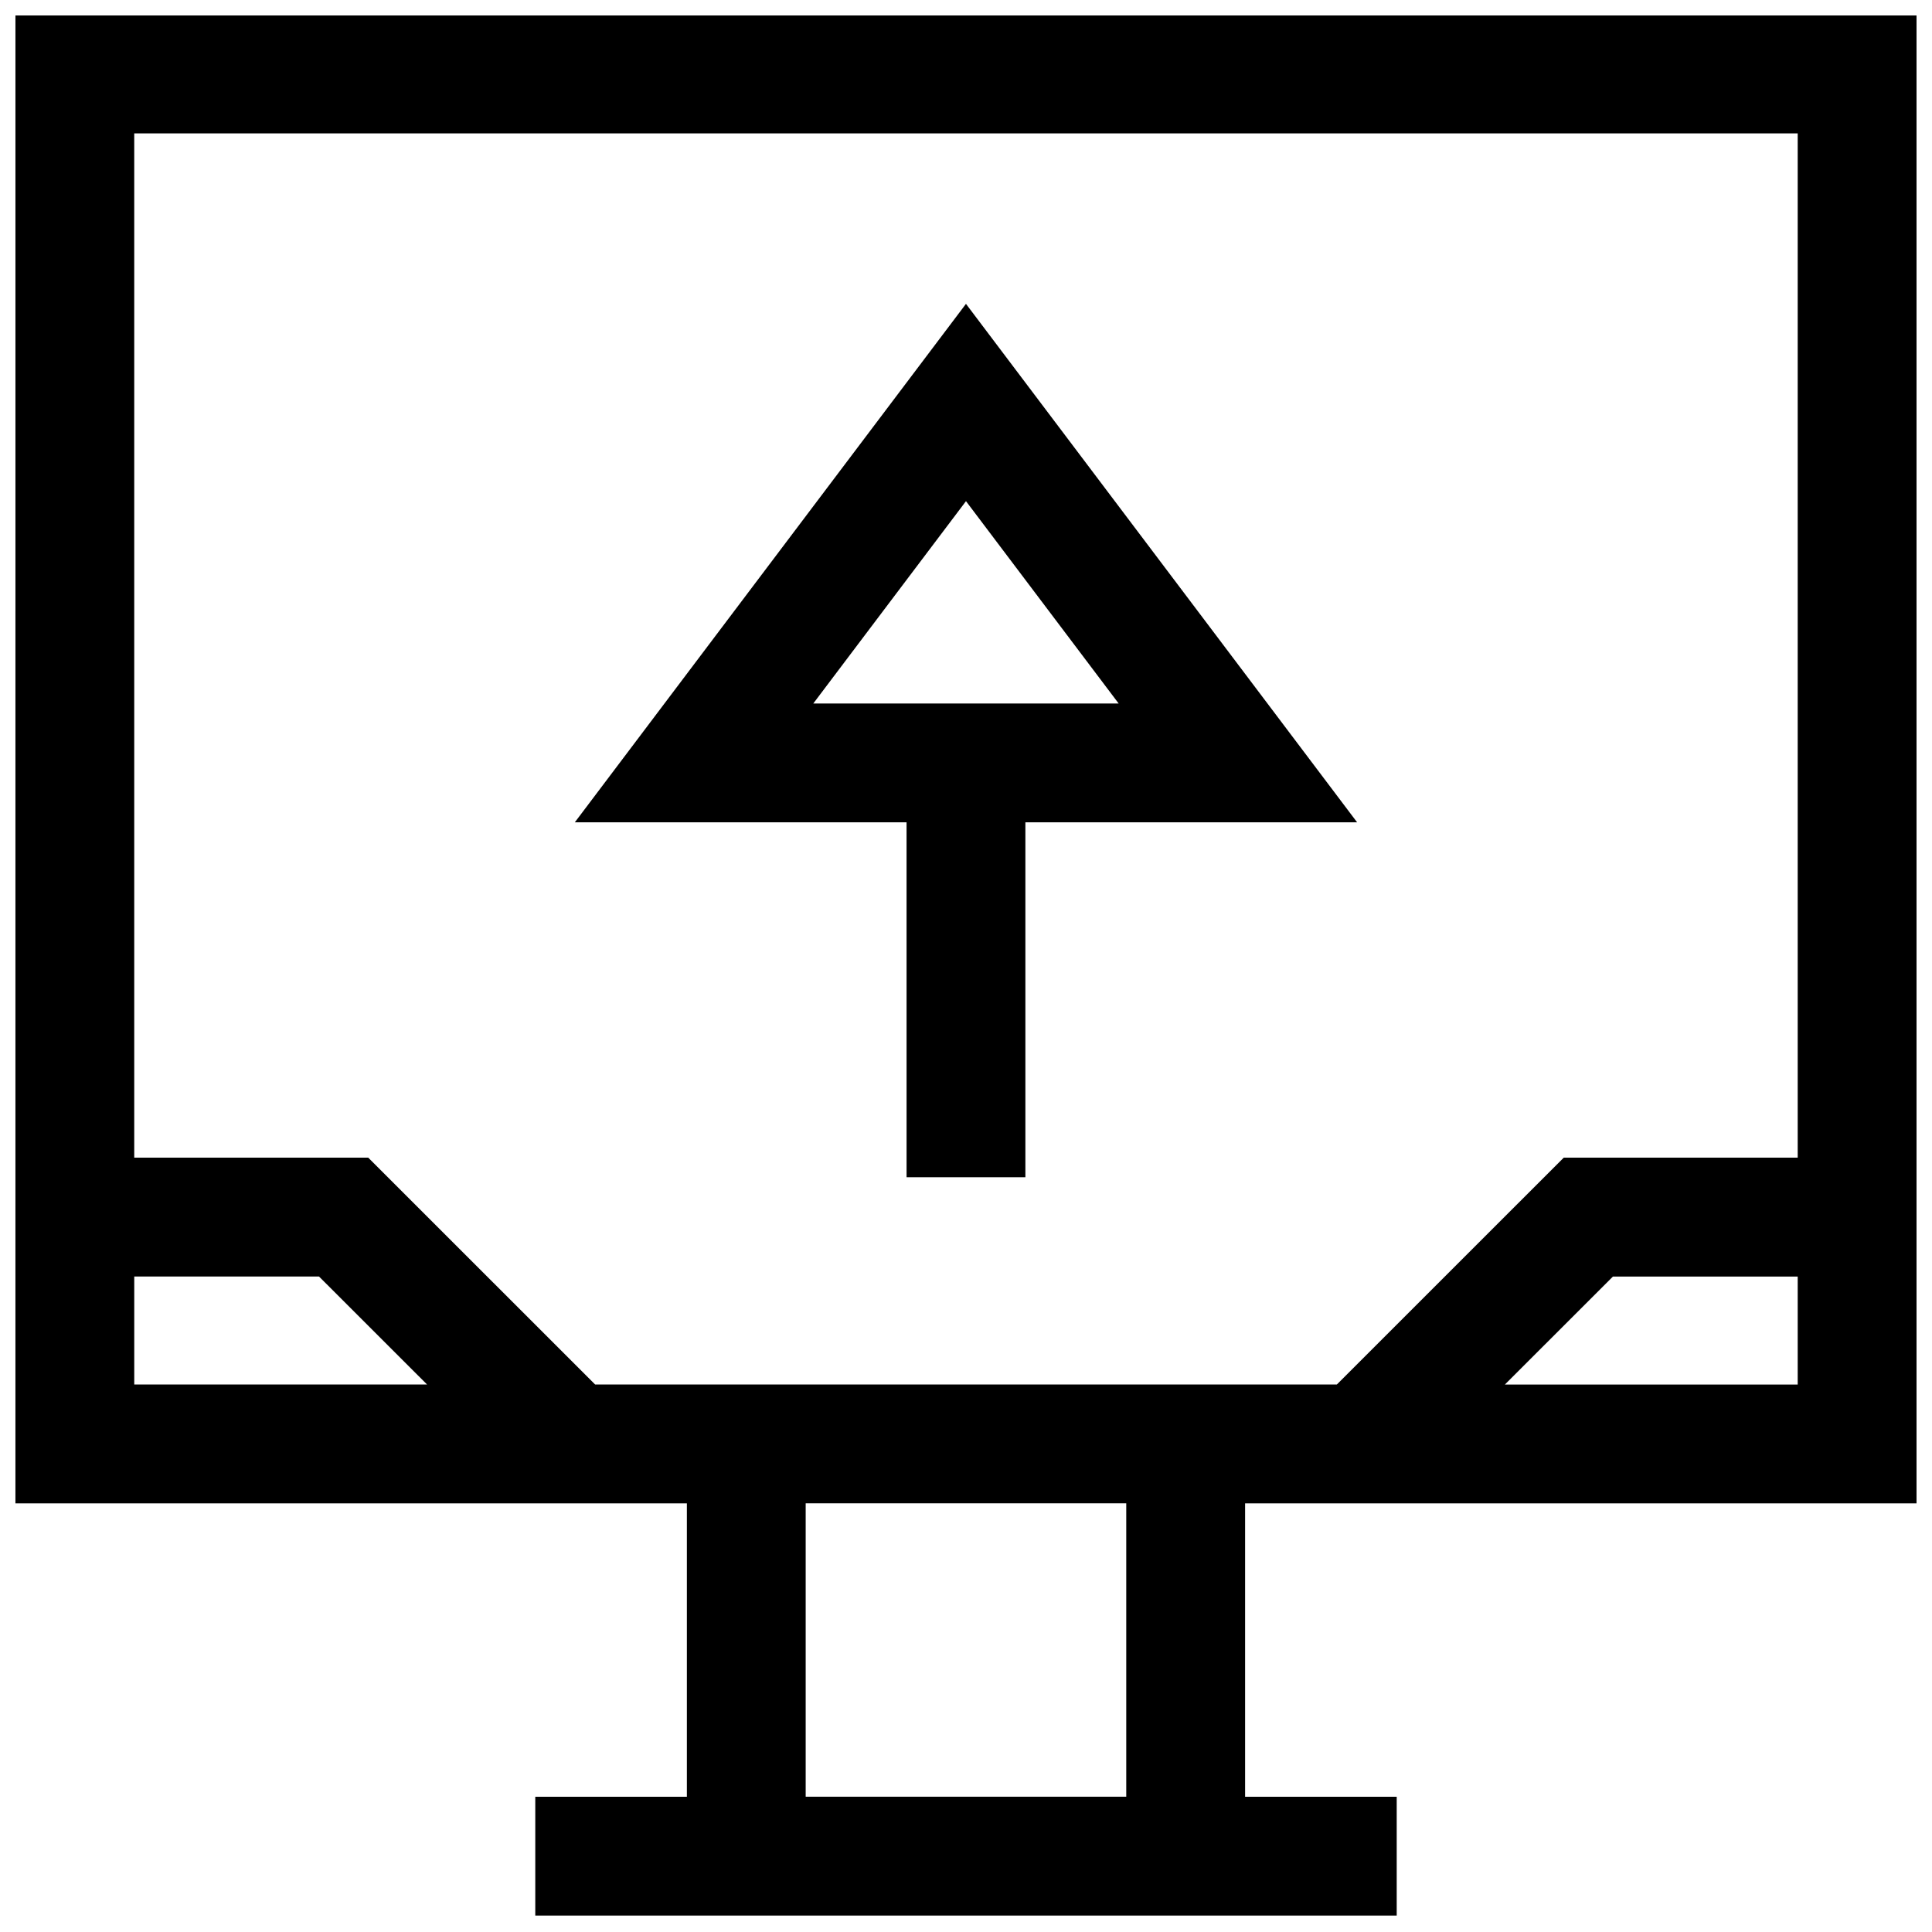 <?xml version="1.0" encoding="UTF-8"?>
<!-- Uploaded to: SVG Repo, www.svgrepo.com, Generator: SVG Repo Mixer Tools -->
<svg width="800px" height="800px" version="1.1" viewBox="144 144 512 512" xmlns="http://www.w3.org/2000/svg">
 <defs>
  <clipPath id="a">
   <path d="m148.09 148.09h503.81v503.81h-503.81z"/>
  </clipPath>
 </defs>
 <path d="m384.25 455.98h31.488v-94.055h87.914l-103.66-137.4-103.66 137.4h87.914zm15.746-179.17 40.461 53.625h-80.926z"/>
 <g clip-path="url(#a)">
  <path d="m148.09 542.4h177.94v77.762h-40.176v31.488h228.29v-31.488h-40.18v-77.762h177.94v-394.55l-503.81 0.004zm31.488-60.109h48.965l28.637 28.621h-77.602zm262.89 137.86h-84.953v-77.762h84.953zm100.34-109.23 28.637-28.621h48.965v28.621zm77.602-331.57v271.44h-62l-60.125 60.109-196.57 0.004-60.125-60.109h-62.016v-271.45z"/>
 </g>
</svg>
